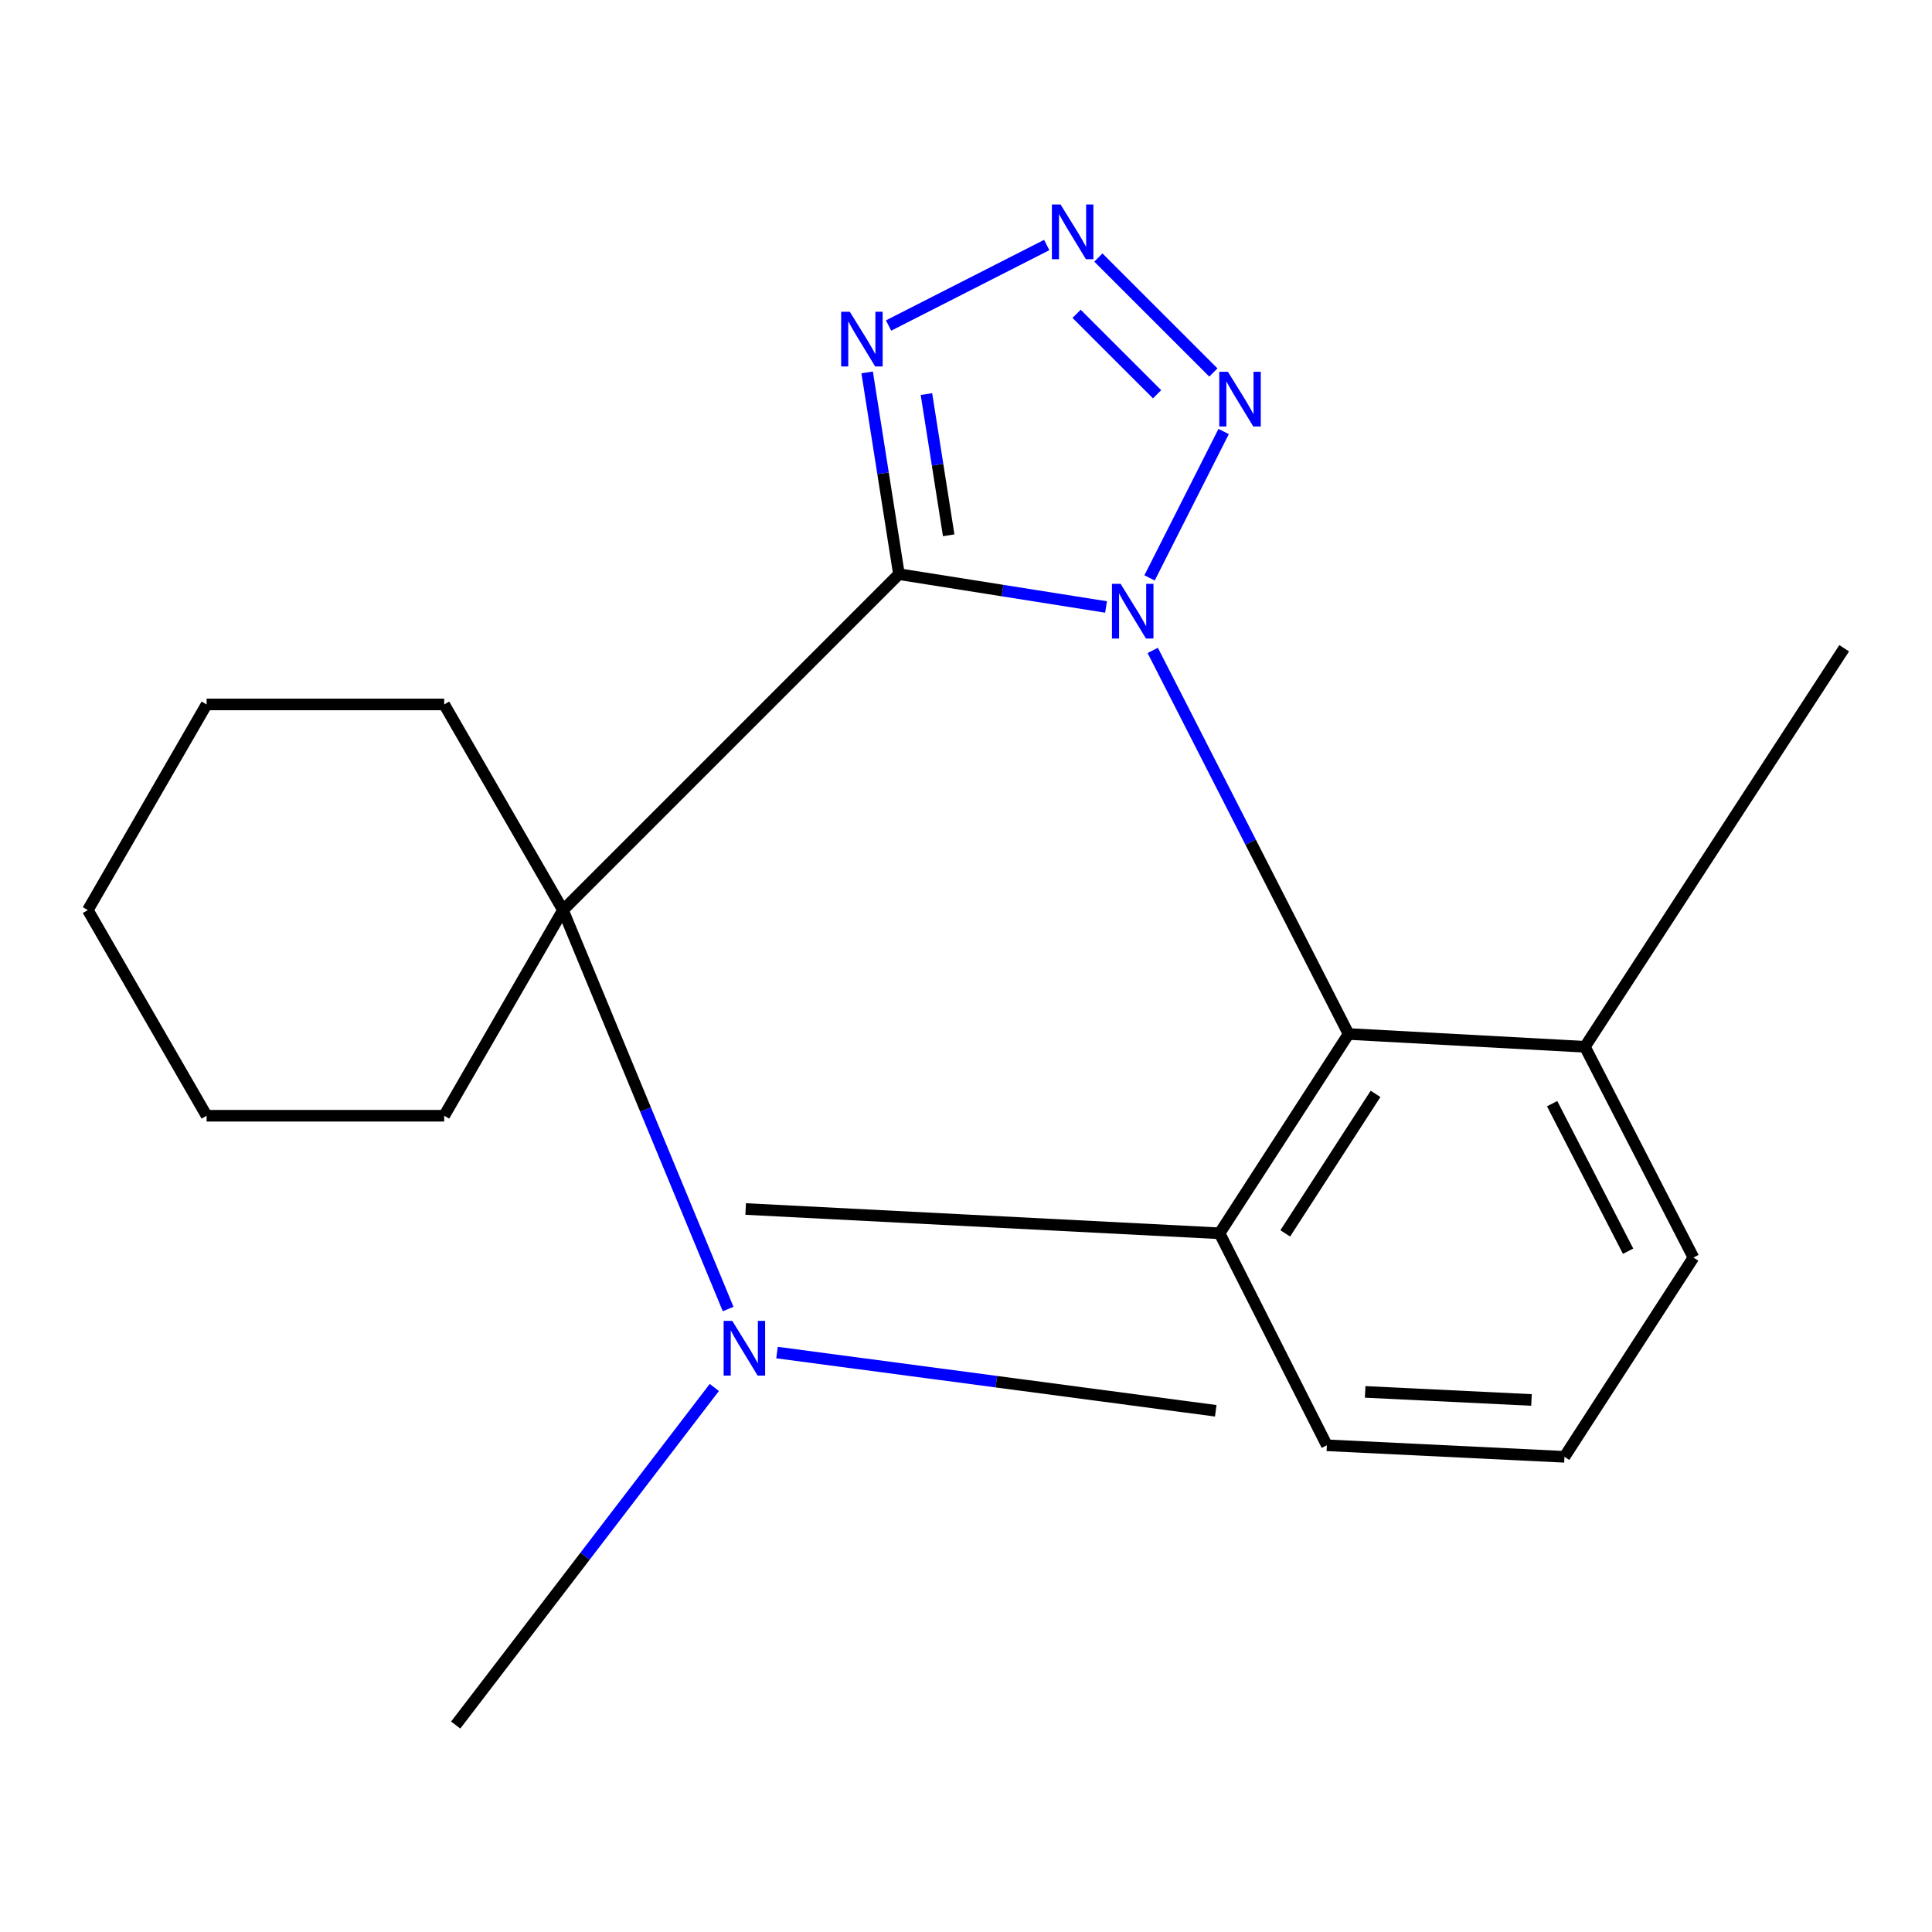 <?xml version='1.0' encoding='iso-8859-1'?>
<svg version='1.1' baseProfile='full'
              xmlns='http://www.w3.org/2000/svg'
                      xmlns:rdkit='http://www.rdkit.org/xml'
                      xmlns:xlink='http://www.w3.org/1999/xlink'
                  xml:space='preserve'
width='1000px' height='1000px' viewBox='0 0 1000 1000'>
<!-- END OF HEADER -->
<rect style='opacity:1.0;fill:#FFFFFF;stroke:none' width='1000' height='1000' x='0' y='0'> </rect>
<path class='bond-0' d='M 572.485,314.169 L 518.888,305.677' style='fill:none;fill-rule:evenodd;stroke:#0000FF;stroke-width:6px;stroke-linecap:butt;stroke-linejoin:miter;stroke-opacity:1' />
<path class='bond-0' d='M 518.888,305.677 L 465.291,297.185' style='fill:none;fill-rule:evenodd;stroke:#000000;stroke-width:6px;stroke-linecap:butt;stroke-linejoin:miter;stroke-opacity:1' />
<path class='bond-1' d='M 595.01,299.121 L 633.356,223.348' style='fill:none;fill-rule:evenodd;stroke:#0000FF;stroke-width:6px;stroke-linecap:butt;stroke-linejoin:miter;stroke-opacity:1' />
<path class='bond-5' d='M 596.653,336.659 L 647.334,435.926' style='fill:none;fill-rule:evenodd;stroke:#0000FF;stroke-width:6px;stroke-linecap:butt;stroke-linejoin:miter;stroke-opacity:1' />
<path class='bond-5' d='M 647.334,435.926 L 698.016,535.194' style='fill:none;fill-rule:evenodd;stroke:#000000;stroke-width:6px;stroke-linecap:butt;stroke-linejoin:miter;stroke-opacity:1' />
<path class='bond-2' d='M 465.291,297.185 L 457.064,244.973' style='fill:none;fill-rule:evenodd;stroke:#000000;stroke-width:6px;stroke-linecap:butt;stroke-linejoin:miter;stroke-opacity:1' />
<path class='bond-2' d='M 457.064,244.973 L 448.836,192.761' style='fill:none;fill-rule:evenodd;stroke:#0000FF;stroke-width:6px;stroke-linecap:butt;stroke-linejoin:miter;stroke-opacity:1' />
<path class='bond-2' d='M 491.042,277.074 L 485.282,240.526' style='fill:none;fill-rule:evenodd;stroke:#000000;stroke-width:6px;stroke-linecap:butt;stroke-linejoin:miter;stroke-opacity:1' />
<path class='bond-2' d='M 485.282,240.526 L 479.523,203.978' style='fill:none;fill-rule:evenodd;stroke:#0000FF;stroke-width:6px;stroke-linecap:butt;stroke-linejoin:miter;stroke-opacity:1' />
<path class='bond-4' d='M 465.291,297.185 L 291.399,471.061' style='fill:none;fill-rule:evenodd;stroke:#000000;stroke-width:6px;stroke-linecap:butt;stroke-linejoin:miter;stroke-opacity:1' />
<path class='bond-3' d='M 628.032,192.799 L 568.512,133.301' style='fill:none;fill-rule:evenodd;stroke:#0000FF;stroke-width:6px;stroke-linecap:butt;stroke-linejoin:miter;stroke-opacity:1' />
<path class='bond-3' d='M 598.908,204.077 L 557.244,162.429' style='fill:none;fill-rule:evenodd;stroke:#0000FF;stroke-width:6px;stroke-linecap:butt;stroke-linejoin:miter;stroke-opacity:1' />
<path class='bond-21' d='M 459.92,168.496 L 541.785,126.819' style='fill:none;fill-rule:evenodd;stroke:#0000FF;stroke-width:6px;stroke-linecap:butt;stroke-linejoin:miter;stroke-opacity:1' />
<path class='bond-6' d='M 291.399,471.061 L 334.142,574.307' style='fill:none;fill-rule:evenodd;stroke:#000000;stroke-width:6px;stroke-linecap:butt;stroke-linejoin:miter;stroke-opacity:1' />
<path class='bond-6' d='M 334.142,574.307 L 376.886,677.553' style='fill:none;fill-rule:evenodd;stroke:#0000FF;stroke-width:6px;stroke-linecap:butt;stroke-linejoin:miter;stroke-opacity:1' />
<path class='bond-9' d='M 291.399,471.061 L 229.917,364.618' style='fill:none;fill-rule:evenodd;stroke:#000000;stroke-width:6px;stroke-linecap:butt;stroke-linejoin:miter;stroke-opacity:1' />
<path class='bond-10' d='M 291.399,471.061 L 229.917,577.504' style='fill:none;fill-rule:evenodd;stroke:#000000;stroke-width:6px;stroke-linecap:butt;stroke-linejoin:miter;stroke-opacity:1' />
<path class='bond-7' d='M 698.016,535.194 L 631.249,638.352' style='fill:none;fill-rule:evenodd;stroke:#000000;stroke-width:6px;stroke-linecap:butt;stroke-linejoin:miter;stroke-opacity:1' />
<path class='bond-7' d='M 711.982,566.189 L 665.246,638.4' style='fill:none;fill-rule:evenodd;stroke:#000000;stroke-width:6px;stroke-linecap:butt;stroke-linejoin:miter;stroke-opacity:1' />
<path class='bond-8' d='M 698.016,535.194 L 820.345,541.812' style='fill:none;fill-rule:evenodd;stroke:#000000;stroke-width:6px;stroke-linecap:butt;stroke-linejoin:miter;stroke-opacity:1' />
<path class='bond-12' d='M 369.734,718.152 L 302.801,805.517' style='fill:none;fill-rule:evenodd;stroke:#0000FF;stroke-width:6px;stroke-linecap:butt;stroke-linejoin:miter;stroke-opacity:1' />
<path class='bond-12' d='M 302.801,805.517 L 235.868,892.882' style='fill:none;fill-rule:evenodd;stroke:#000000;stroke-width:6px;stroke-linecap:butt;stroke-linejoin:miter;stroke-opacity:1' />
<path class='bond-13' d='M 402.181,700.092 L 515.723,715.159' style='fill:none;fill-rule:evenodd;stroke:#0000FF;stroke-width:6px;stroke-linecap:butt;stroke-linejoin:miter;stroke-opacity:1' />
<path class='bond-13' d='M 515.723,715.159 L 629.265,730.226' style='fill:none;fill-rule:evenodd;stroke:#000000;stroke-width:6px;stroke-linecap:butt;stroke-linejoin:miter;stroke-opacity:1' />
<path class='bond-14' d='M 631.249,638.352 L 686.779,748.08' style='fill:none;fill-rule:evenodd;stroke:#000000;stroke-width:6px;stroke-linecap:butt;stroke-linejoin:miter;stroke-opacity:1' />
<path class='bond-16' d='M 631.249,638.352 L 385.955,625.782' style='fill:none;fill-rule:evenodd;stroke:#000000;stroke-width:6px;stroke-linecap:butt;stroke-linejoin:miter;stroke-opacity:1' />
<path class='bond-15' d='M 820.345,541.812 L 876.526,650.905' style='fill:none;fill-rule:evenodd;stroke:#000000;stroke-width:6px;stroke-linecap:butt;stroke-linejoin:miter;stroke-opacity:1' />
<path class='bond-15' d='M 803.375,571.255 L 842.702,647.62' style='fill:none;fill-rule:evenodd;stroke:#000000;stroke-width:6px;stroke-linecap:butt;stroke-linejoin:miter;stroke-opacity:1' />
<path class='bond-17' d='M 820.345,541.812 L 954.545,335.528' style='fill:none;fill-rule:evenodd;stroke:#000000;stroke-width:6px;stroke-linecap:butt;stroke-linejoin:miter;stroke-opacity:1' />
<path class='bond-18' d='M 229.917,364.618 L 106.937,364.618' style='fill:none;fill-rule:evenodd;stroke:#000000;stroke-width:6px;stroke-linecap:butt;stroke-linejoin:miter;stroke-opacity:1' />
<path class='bond-19' d='M 229.917,577.504 L 106.937,577.504' style='fill:none;fill-rule:evenodd;stroke:#000000;stroke-width:6px;stroke-linecap:butt;stroke-linejoin:miter;stroke-opacity:1' />
<path class='bond-11' d='M 809.759,754.047 L 876.526,650.905' style='fill:none;fill-rule:evenodd;stroke:#000000;stroke-width:6px;stroke-linecap:butt;stroke-linejoin:miter;stroke-opacity:1' />
<path class='bond-22' d='M 809.759,754.047 L 686.779,748.08' style='fill:none;fill-rule:evenodd;stroke:#000000;stroke-width:6px;stroke-linecap:butt;stroke-linejoin:miter;stroke-opacity:1' />
<path class='bond-22' d='M 792.697,724.619 L 706.611,720.442' style='fill:none;fill-rule:evenodd;stroke:#000000;stroke-width:6px;stroke-linecap:butt;stroke-linejoin:miter;stroke-opacity:1' />
<path class='bond-23' d='M 106.937,364.618 L 45.455,471.061' style='fill:none;fill-rule:evenodd;stroke:#000000;stroke-width:6px;stroke-linecap:butt;stroke-linejoin:miter;stroke-opacity:1' />
<path class='bond-20' d='M 106.937,577.504 L 45.455,471.061' style='fill:none;fill-rule:evenodd;stroke:#000000;stroke-width:6px;stroke-linecap:butt;stroke-linejoin:miter;stroke-opacity:1' />
<path  class='atom-0' d='M 580.028 302.196
L 589.308 317.196
Q 590.228 318.676, 591.708 321.356
Q 593.188 324.036, 593.268 324.196
L 593.268 302.196
L 597.028 302.196
L 597.028 330.516
L 593.148 330.516
L 583.188 314.116
Q 582.028 312.196, 580.788 309.996
Q 579.588 307.796, 579.228 307.116
L 579.228 330.516
L 575.548 330.516
L 575.548 302.196
L 580.028 302.196
' fill='#0000FF'/>
<path  class='atom-2' d='M 635.574 192.436
L 644.854 207.436
Q 645.774 208.916, 647.254 211.596
Q 648.734 214.276, 648.814 214.436
L 648.814 192.436
L 652.574 192.436
L 652.574 220.756
L 648.694 220.756
L 638.734 204.356
Q 637.574 202.436, 636.334 200.236
Q 635.134 198.036, 634.774 197.356
L 634.774 220.756
L 631.094 220.756
L 631.094 192.436
L 635.574 192.436
' fill='#0000FF'/>
<path  class='atom-3' d='M 439.86 161.362
L 449.14 176.362
Q 450.06 177.842, 451.54 180.522
Q 453.02 183.202, 453.1 183.362
L 453.1 161.362
L 456.86 161.362
L 456.86 189.682
L 452.98 189.682
L 443.02 173.282
Q 441.86 171.362, 440.62 169.162
Q 439.42 166.962, 439.06 166.282
L 439.06 189.682
L 435.38 189.682
L 435.38 161.362
L 439.86 161.362
' fill='#0000FF'/>
<path  class='atom-4' d='M 548.937 105.831
L 558.217 120.831
Q 559.137 122.311, 560.617 124.991
Q 562.097 127.671, 562.177 127.831
L 562.177 105.831
L 565.937 105.831
L 565.937 134.151
L 562.057 134.151
L 552.097 117.751
Q 550.937 115.831, 549.697 113.631
Q 548.497 111.431, 548.137 110.751
L 548.137 134.151
L 544.457 134.151
L 544.457 105.831
L 548.937 105.831
' fill='#0000FF'/>
<path  class='atom-7' d='M 379.028 683.69
L 388.308 698.69
Q 389.228 700.17, 390.708 702.85
Q 392.188 705.53, 392.268 705.69
L 392.268 683.69
L 396.028 683.69
L 396.028 712.01
L 392.148 712.01
L 382.188 695.61
Q 381.028 693.69, 379.788 691.49
Q 378.588 689.29, 378.228 688.61
L 378.228 712.01
L 374.548 712.01
L 374.548 683.69
L 379.028 683.69
' fill='#0000FF'/>
</svg>
